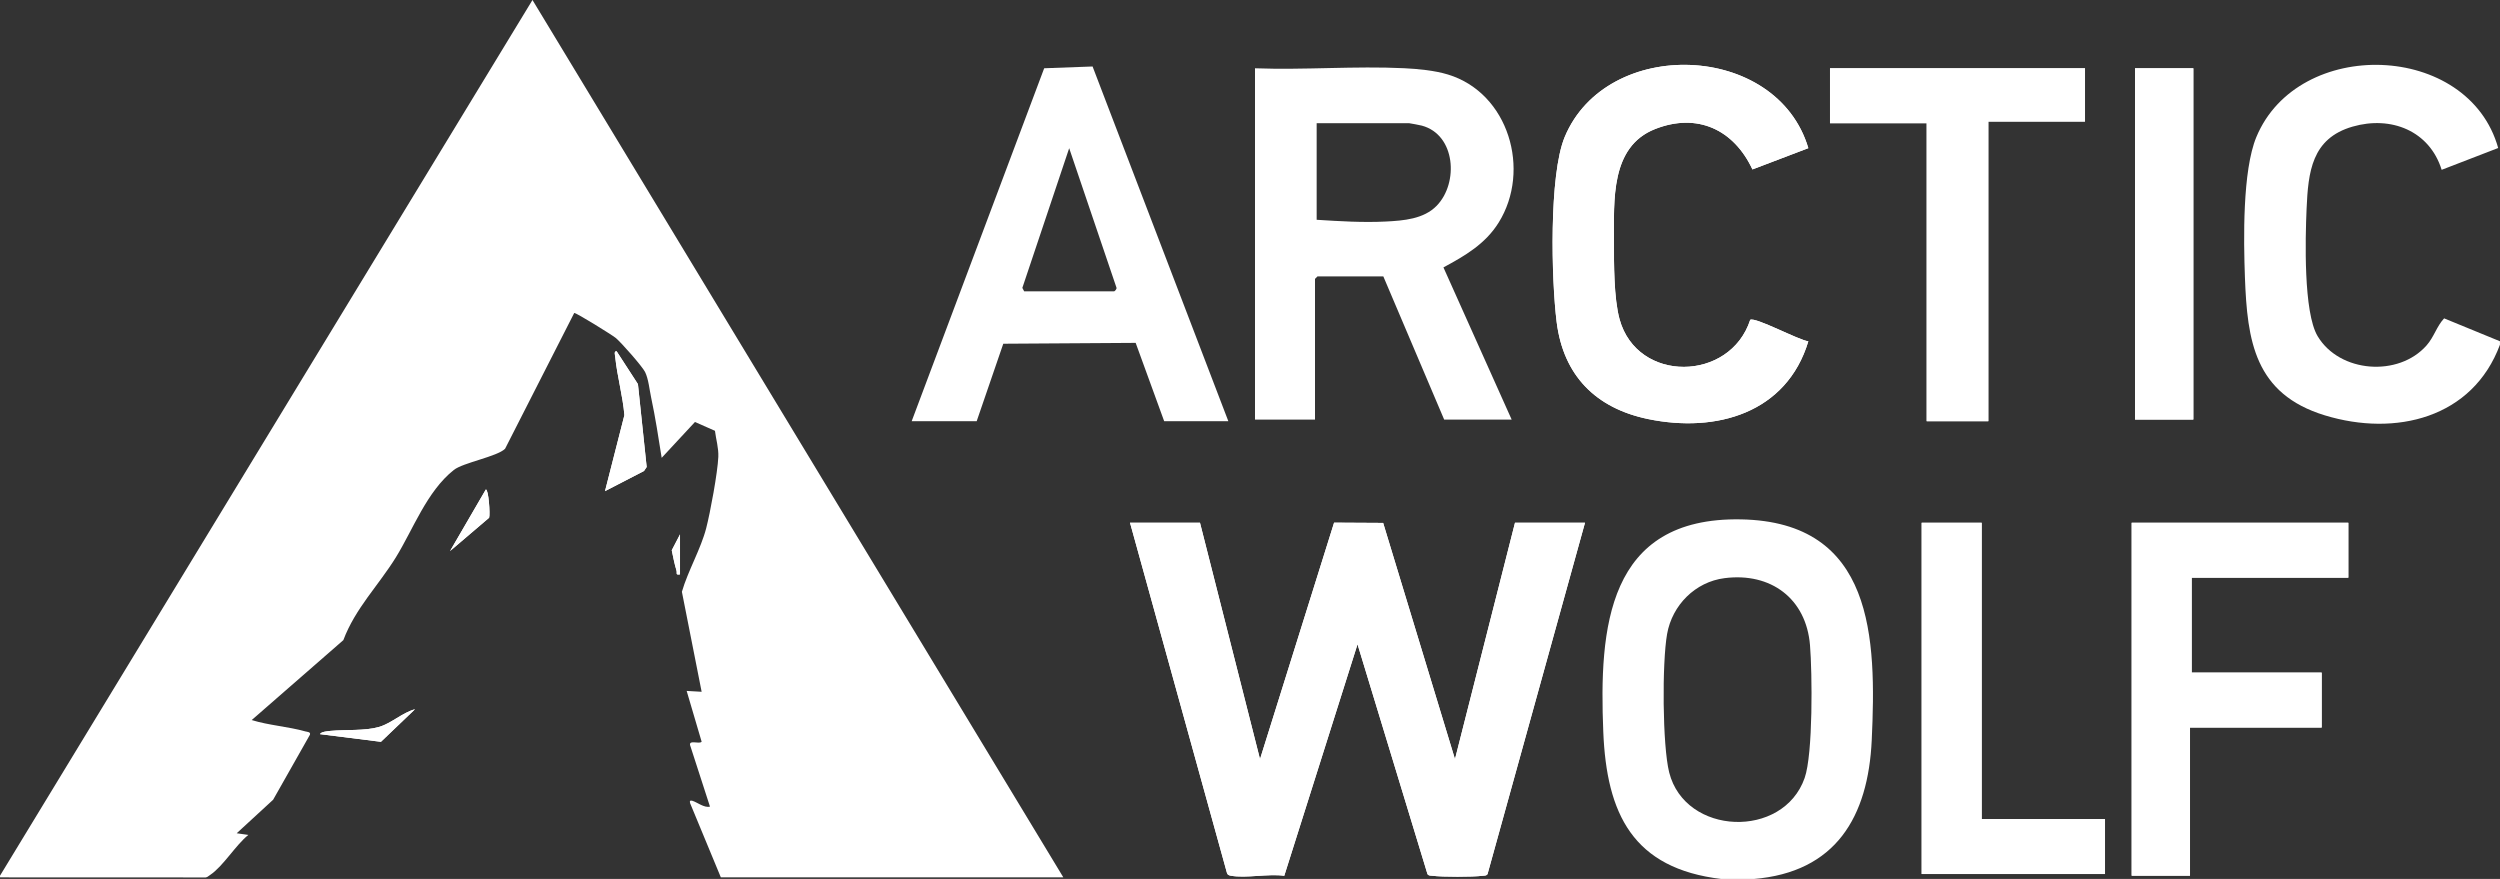 <svg width="128" height="45" viewBox="0 0 128 45" fill="none" xmlns="http://www.w3.org/2000/svg">
<rect x="0" y="0" width="128" height="45" fill="#333333" stroke="none"/>
<g clip-path="url(#clip0_6382_12706)">
<path d="M92.587 7.585C90.975 2.147 82.26 1.857 80.113 7.017C79.304 8.961 79.429 14.316 79.703 16.493C80.047 19.227 81.703 20.898 84.378 21.454C87.876 22.181 91.481 21.148 92.588 17.474C92.117 17.427 89.868 16.214 89.612 16.376C88.584 19.553 83.828 19.631 82.923 16.345C82.626 15.262 82.634 13.49 82.637 12.331C82.64 10.268 82.446 7.513 84.739 6.608C86.907 5.753 88.776 6.638 89.726 8.675L92.588 7.585H92.587ZM106.753 3.495H93.697V6.307H98.646V21.565H101.803V6.222H106.753V3.495ZM112.299 3.495H109.313V21.48H112.299V3.495ZM30.977 25.144L32.973 24.113L33.109 23.909L32.662 19.667L31.572 17.985C31.42 17.965 31.489 18.177 31.498 18.271C31.596 19.252 31.886 20.265 31.969 21.254L30.976 25.143L30.977 25.144ZM23.042 28.214L25.044 26.507C25.101 26.326 25.017 25.058 24.875 25.061L23.042 28.214ZM61.441 26.765H57.857L62.82 44.694C62.854 44.799 62.92 44.817 63.019 44.836C63.779 44.978 64.945 44.723 65.754 44.841L69.505 32.986L73.086 44.752C73.148 44.848 73.247 44.828 73.34 44.84C73.845 44.904 75.403 44.904 75.908 44.84C76.002 44.828 76.099 44.848 76.162 44.752L81.151 26.765H77.567L74.494 38.868L70.817 26.774L68.305 26.759L64.512 38.868L61.439 26.765H61.441ZM101.462 26.765H98.39V44.75H107.777V41.937H101.462V26.765ZM120.235 26.765H109.142V44.835H112.129V37.249H118.87V34.436H112.214V29.577H120.235V26.765ZM34.817 29.407V27.361L34.394 28.175C34.467 28.517 34.533 28.874 34.636 29.208C34.678 29.348 34.566 29.448 34.817 29.407ZM21.249 36.312C20.589 36.491 20.042 37.037 19.39 37.225C18.696 37.424 17.687 37.352 16.94 37.42C16.822 37.431 16.427 37.46 16.385 37.589L19.504 37.981L21.249 36.312Z" fill="white"/>
<path d="M0 44.836L27.263 0L54.443 44.921H36.907L35.333 41.122C35.299 41.006 35.34 40.967 35.454 41.002C35.695 41.076 36.064 41.377 36.351 41.299L35.329 38.142C35.291 37.867 35.8 38.118 35.924 37.976L35.157 35.375L35.924 35.419L34.913 30.299C35.222 29.232 35.886 28.099 36.158 27.041C36.367 26.232 36.742 24.201 36.778 23.396C36.798 22.938 36.661 22.504 36.606 22.057L35.582 21.606L33.878 23.441C33.715 22.414 33.556 21.373 33.339 20.357C33.254 19.959 33.202 19.398 33.028 19.047C32.888 18.763 31.8 17.528 31.529 17.306C31.329 17.142 29.524 16.023 29.401 16.023L25.86 22.976C25.458 23.378 23.709 23.686 23.235 24.063C21.844 25.169 21.155 27.104 20.261 28.549C19.384 29.965 18.187 31.154 17.579 32.775L12.887 36.867C13.773 37.14 14.746 37.198 15.634 37.448C15.736 37.477 15.923 37.469 15.865 37.625L13.984 40.947L12.119 42.663L12.716 42.748C12.07 43.263 11.418 44.362 10.758 44.798C10.662 44.861 10.6 44.943 10.459 44.925L0.001 44.921V44.836H0Z" fill="white"/>
<path d="M89.771 45.006H88.15C83.599 44.472 82.258 41.67 82.088 37.466C81.873 32.167 82.275 26.467 89.135 26.592C95.949 26.715 96.076 32.675 95.833 37.892C95.65 41.822 94.001 44.663 89.771 45.006ZM88.3 29.601C86.794 29.792 85.618 30.984 85.356 32.456C85.094 33.928 85.115 38.174 85.463 39.551C86.284 42.787 91.301 42.968 92.398 39.832C92.83 38.597 92.789 34.462 92.672 33.033C92.477 30.641 90.661 29.3 88.301 29.601L88.3 29.601Z" fill="white"/>
<path d="M127.999 17.645C126.601 21.417 122.645 22.367 119.038 21.268C115.432 20.169 115.059 17.449 114.94 14.196C114.87 12.28 114.811 8.739 115.525 7.017C117.661 1.87 126.388 2.135 127.907 7.578L125.013 8.695C124.391 6.696 122.423 5.914 120.452 6.483C118.356 7.088 118.18 8.8 118.097 10.693C118.032 12.206 117.932 15.987 118.662 17.211C119.788 19.095 122.809 19.313 124.241 17.684C124.629 17.243 124.752 16.715 125.139 16.3L127.998 17.473V17.644L127.999 17.645Z" fill="white"/>
<path d="M61.44 26.765L64.513 38.869L68.306 26.76L70.818 26.774L74.495 38.869L77.568 26.765H81.152L76.162 44.753C76.1 44.848 76.002 44.828 75.909 44.84C75.404 44.904 73.846 44.904 73.34 44.84C73.246 44.828 73.149 44.848 73.087 44.753L69.505 32.986L65.754 44.841C64.944 44.724 63.78 44.978 63.019 44.836C62.92 44.817 62.855 44.8 62.82 44.694L57.857 26.765H61.441H61.44Z" fill="white"/>
<path d="M77.397 21.482H73.941L70.826 14.151H67.456L67.328 14.279V21.482H64.256V3.496C66.776 3.591 69.386 3.371 71.897 3.493C72.612 3.528 73.452 3.608 74.134 3.815C77.248 4.76 78.401 8.72 76.731 11.397C76.047 12.494 75.01 13.094 73.904 13.691L77.397 21.482ZM67.413 11.253C68.582 11.327 69.783 11.402 70.959 11.342C71.862 11.296 72.898 11.216 73.561 10.532C74.69 9.368 74.533 6.896 72.794 6.431C72.713 6.41 72.189 6.308 72.149 6.308H67.413V11.252V11.253Z" fill="white"/>
<path d="M46.678 21.565L53.462 3.495L55.94 3.404L62.891 21.566H59.606L58.146 17.555L51.368 17.599L50.006 21.566H46.678V21.565ZM52.438 14.916H57.046C57.071 14.916 57.198 14.79 57.161 14.72L54.742 7.588L52.344 14.74L52.438 14.916Z" fill="white"/>
<path d="M92.586 7.585L89.724 8.675C88.773 6.638 86.904 5.753 84.737 6.608C82.443 7.513 82.638 10.268 82.634 12.331C82.632 13.49 82.623 15.262 82.921 16.345C83.825 19.631 88.582 19.553 89.609 16.376C89.865 16.214 92.115 17.428 92.586 17.474C91.478 21.148 87.874 22.181 84.376 21.454C81.701 20.898 80.044 19.227 79.7 16.493C79.426 14.317 79.302 8.961 80.111 7.017C82.257 1.857 90.973 2.147 92.586 7.585Z" fill="white"/>
<path d="M120.234 26.766V29.578H112.213V34.437H118.869V37.25H112.127V44.836H109.141V26.766H120.234Z" fill="white"/>
<path d="M106.751 3.496V6.224H101.802V21.567H98.645V6.309H93.695V3.496H106.751Z" fill="white"/>
<path d="M101.461 26.766V41.938H107.775V44.751H98.389V26.766H101.461Z" fill="white"/>
<path d="M112.299 3.496H109.312V21.481H112.299V3.496Z" fill="white"/>
<path d="M30.977 25.146L31.97 21.256C31.886 20.267 31.597 19.254 31.499 18.274C31.489 18.179 31.42 17.968 31.572 17.988L32.663 19.669L33.11 23.912L32.973 24.115L30.977 25.147L30.977 25.146Z" fill="white"/>
<path d="M21.249 36.312L19.504 37.981L16.385 37.589C16.426 37.461 16.821 37.432 16.94 37.421C17.686 37.352 18.696 37.425 19.39 37.225C20.042 37.038 20.589 36.492 21.249 36.312Z" fill="white"/>
<path d="M23.041 28.215L24.875 25.062C25.017 25.059 25.1 26.327 25.044 26.508L23.041 28.215Z" fill="white"/>
<path d="M34.816 29.407C34.565 29.448 34.678 29.347 34.635 29.208C34.532 28.874 34.466 28.517 34.393 28.175L34.816 27.361V29.407Z" fill="white"/>
</g>
<defs>
<clipPath id="clip0_6382_12706">
<rect width="128" height="45.007" fill="white"/>
</clipPath>
</defs>
</svg>
